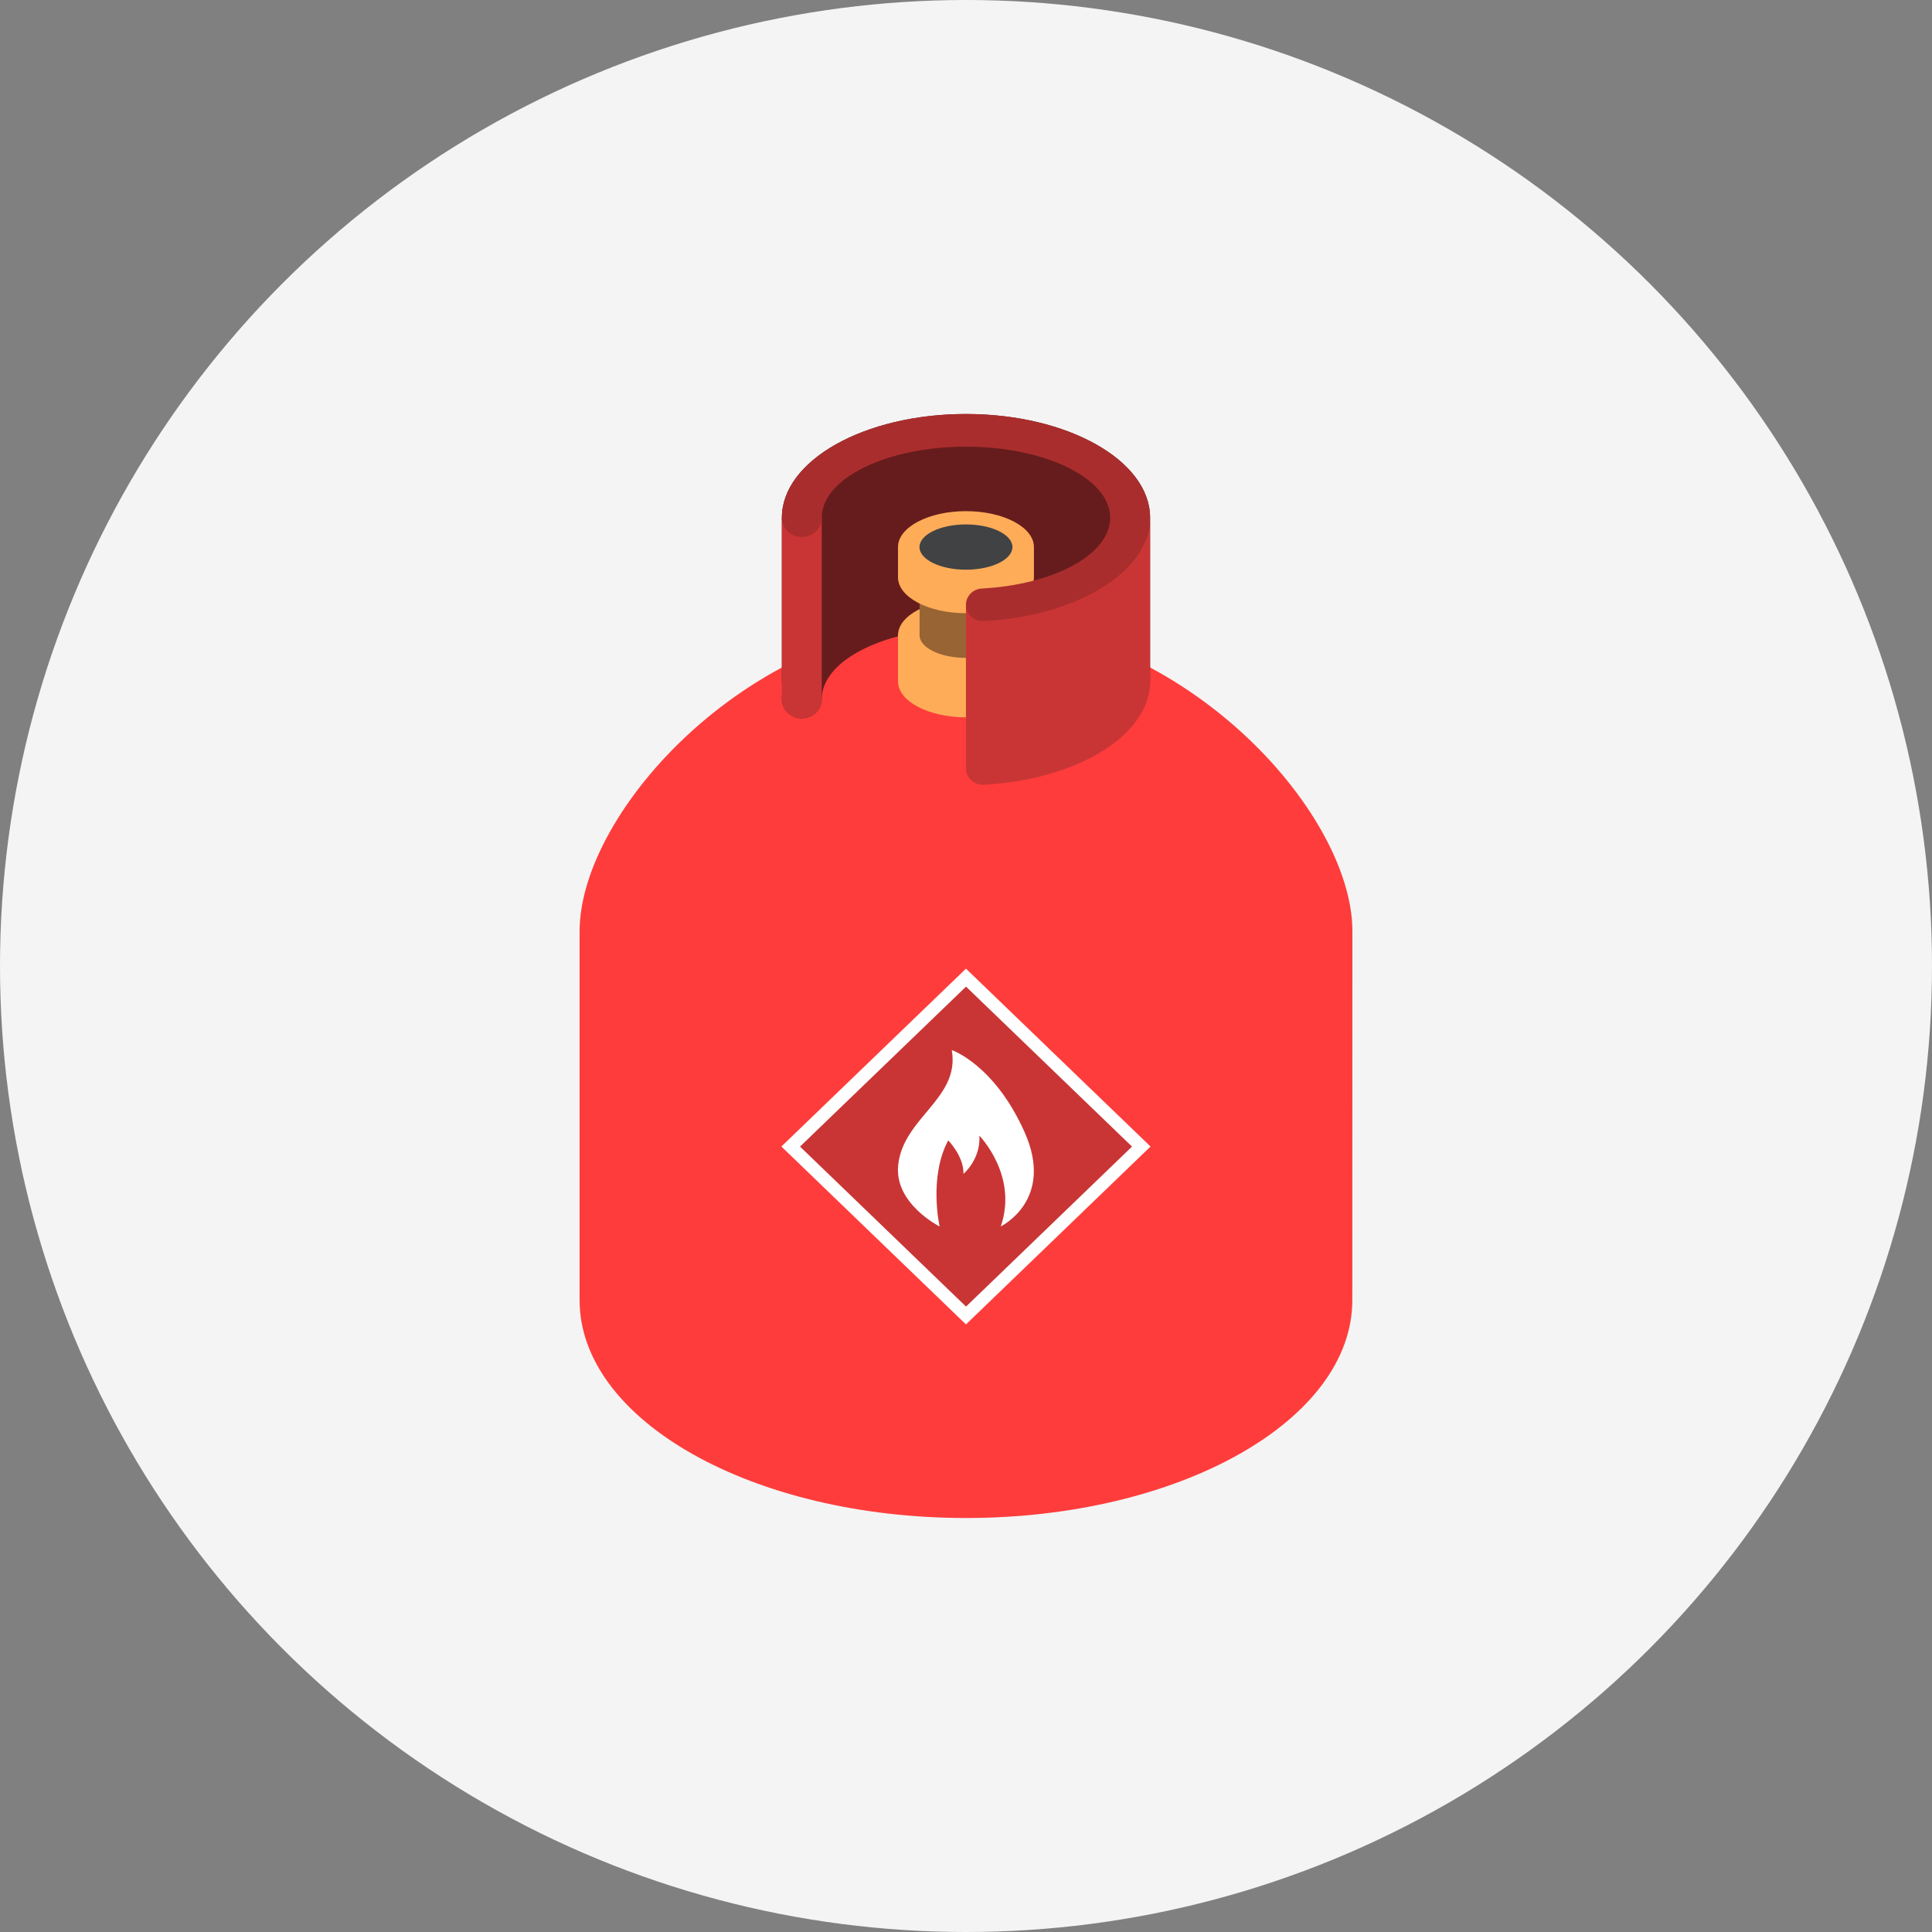 <svg width="70" height="70" viewBox="0 0 70 70" fill="none" xmlns="http://www.w3.org/2000/svg">
<rect x="0" y="0" width="70" height="70" fill="#808080" stroke="none"/>
<circle cx="35" cy="35" r="35" fill="#F4F4F4"/>
<path d="M49 33.737C49 29.378 42.731 22.444 35.002 22.444C27.272 22.444 21 29.378 21 33.737C21 34.935 21 45.908 21 47.106C21 51.466 27.269 55 34.998 55C42.728 55 48.997 51.466 48.997 47.106C49 45.908 49 34.935 49 33.737Z" fill="#FE3C3C"/>
<path d="M41.686 41.541L34.999 35.096L28.311 41.541L34.999 47.986L41.686 41.541Z" fill="white"/>
<path d="M41.015 41.543L35.001 35.747L28.986 41.543L35.001 47.34L41.015 41.543Z" fill="#C93535"/>
<path d="M34.484 38.045C34.796 39.805 32.718 40.485 32.542 42.222C32.402 43.615 34.044 44.438 34.044 44.438C34.044 44.438 33.639 42.657 34.356 41.319C34.356 41.319 34.921 41.886 34.909 42.531C34.909 42.531 35.534 42.007 35.486 41.15C35.486 41.15 36.896 42.586 36.26 44.435C36.26 44.435 38.222 43.489 37.125 41.026C36.033 38.57 34.484 38.045 34.484 38.045Z" fill="white"/>
<path d="M34.998 15C31.314 15 28.328 16.685 28.328 18.761C28.328 19.965 28.328 23.482 28.328 24.685C28.328 24.74 28.358 24.757 28.408 24.743C28.355 24.935 28.328 25.13 28.328 25.33C28.328 25.714 28.652 26.027 29.051 26.027C29.449 26.027 29.773 25.714 29.773 25.33C29.773 23.906 32.114 22.753 34.998 22.753C36.512 22.753 37.868 23.072 38.823 23.579C39.132 23.788 39.421 24 39.688 24.198C39.891 24.402 40.042 24.619 40.129 24.849C40.268 24.837 40.405 24.826 40.545 24.817C41.25 25.296 41.669 25.433 41.669 24.688C41.669 23.484 41.669 19.967 41.669 18.764C41.672 16.685 38.686 15 34.998 15Z" fill="#661C1C"/>
<path d="M37.461 23.02C37.461 22.301 36.358 21.719 34.998 21.719C33.639 21.719 32.536 22.301 32.536 23.02C32.536 23.215 32.536 24.491 32.536 24.688C32.536 25.408 33.639 25.99 34.998 25.99C36.358 25.99 37.461 25.408 37.461 24.688C37.461 24.491 37.461 23.215 37.461 23.02Z" fill="#FEAC58"/>
<path d="M36.685 21.337C36.685 20.885 35.929 20.518 35.002 20.518C34.074 20.518 33.318 20.885 33.318 21.337C33.318 21.552 33.318 22.805 33.318 23.017C33.318 23.47 34.074 23.837 35.002 23.837C35.929 23.837 36.685 23.47 36.685 23.017C36.685 22.805 36.685 21.552 36.685 21.337Z" fill="#986434"/>
<path d="M37.461 19.821C37.461 19.102 36.358 18.52 34.998 18.52C33.639 18.52 32.536 19.102 32.536 19.821C32.536 20.016 32.536 20.718 32.536 20.916C32.536 21.636 33.639 22.218 34.998 22.218C36.358 22.218 37.461 21.636 37.461 20.916C37.461 20.718 37.461 20.016 37.461 19.821Z" fill="#FEAC58"/>
<path d="M34.998 20.641C35.928 20.641 36.682 20.274 36.682 19.821C36.682 19.369 35.928 19.001 34.998 19.001C34.069 19.001 33.315 19.369 33.315 19.821C33.315 20.274 34.069 20.641 34.998 20.641Z" fill="#404244"/>
<path d="M34.998 21.914V27.838C34.998 28.18 35.296 28.452 35.65 28.432C39.028 28.248 41.672 26.64 41.672 24.688C41.672 24.465 41.672 23.602 41.672 23.378V20.073V19.884V18.761C41.672 20.839 38.683 21.914 34.998 21.914Z" fill="#C93535"/>
<path d="M29.051 26.027C29.449 26.027 29.773 25.714 29.773 25.33V18.761H28.328V25.328C28.328 25.714 28.652 26.027 29.051 26.027Z" fill="#C93535"/>
<path d="M34.998 15C31.314 15 28.328 16.685 28.328 18.761C28.328 19.145 28.652 19.457 29.051 19.457C29.449 19.457 29.773 19.145 29.773 18.761C29.773 17.336 32.114 16.184 34.998 16.184C37.886 16.184 40.224 17.339 40.224 18.761C40.224 20.088 38.19 21.183 35.575 21.323C35.251 21.34 34.998 21.598 34.998 21.911C34.998 22.252 35.296 22.524 35.65 22.504C39.028 22.321 41.672 20.713 41.672 18.761C41.672 16.685 38.686 15 34.998 15Z" fill="#AA2D2D"/>
</svg>
